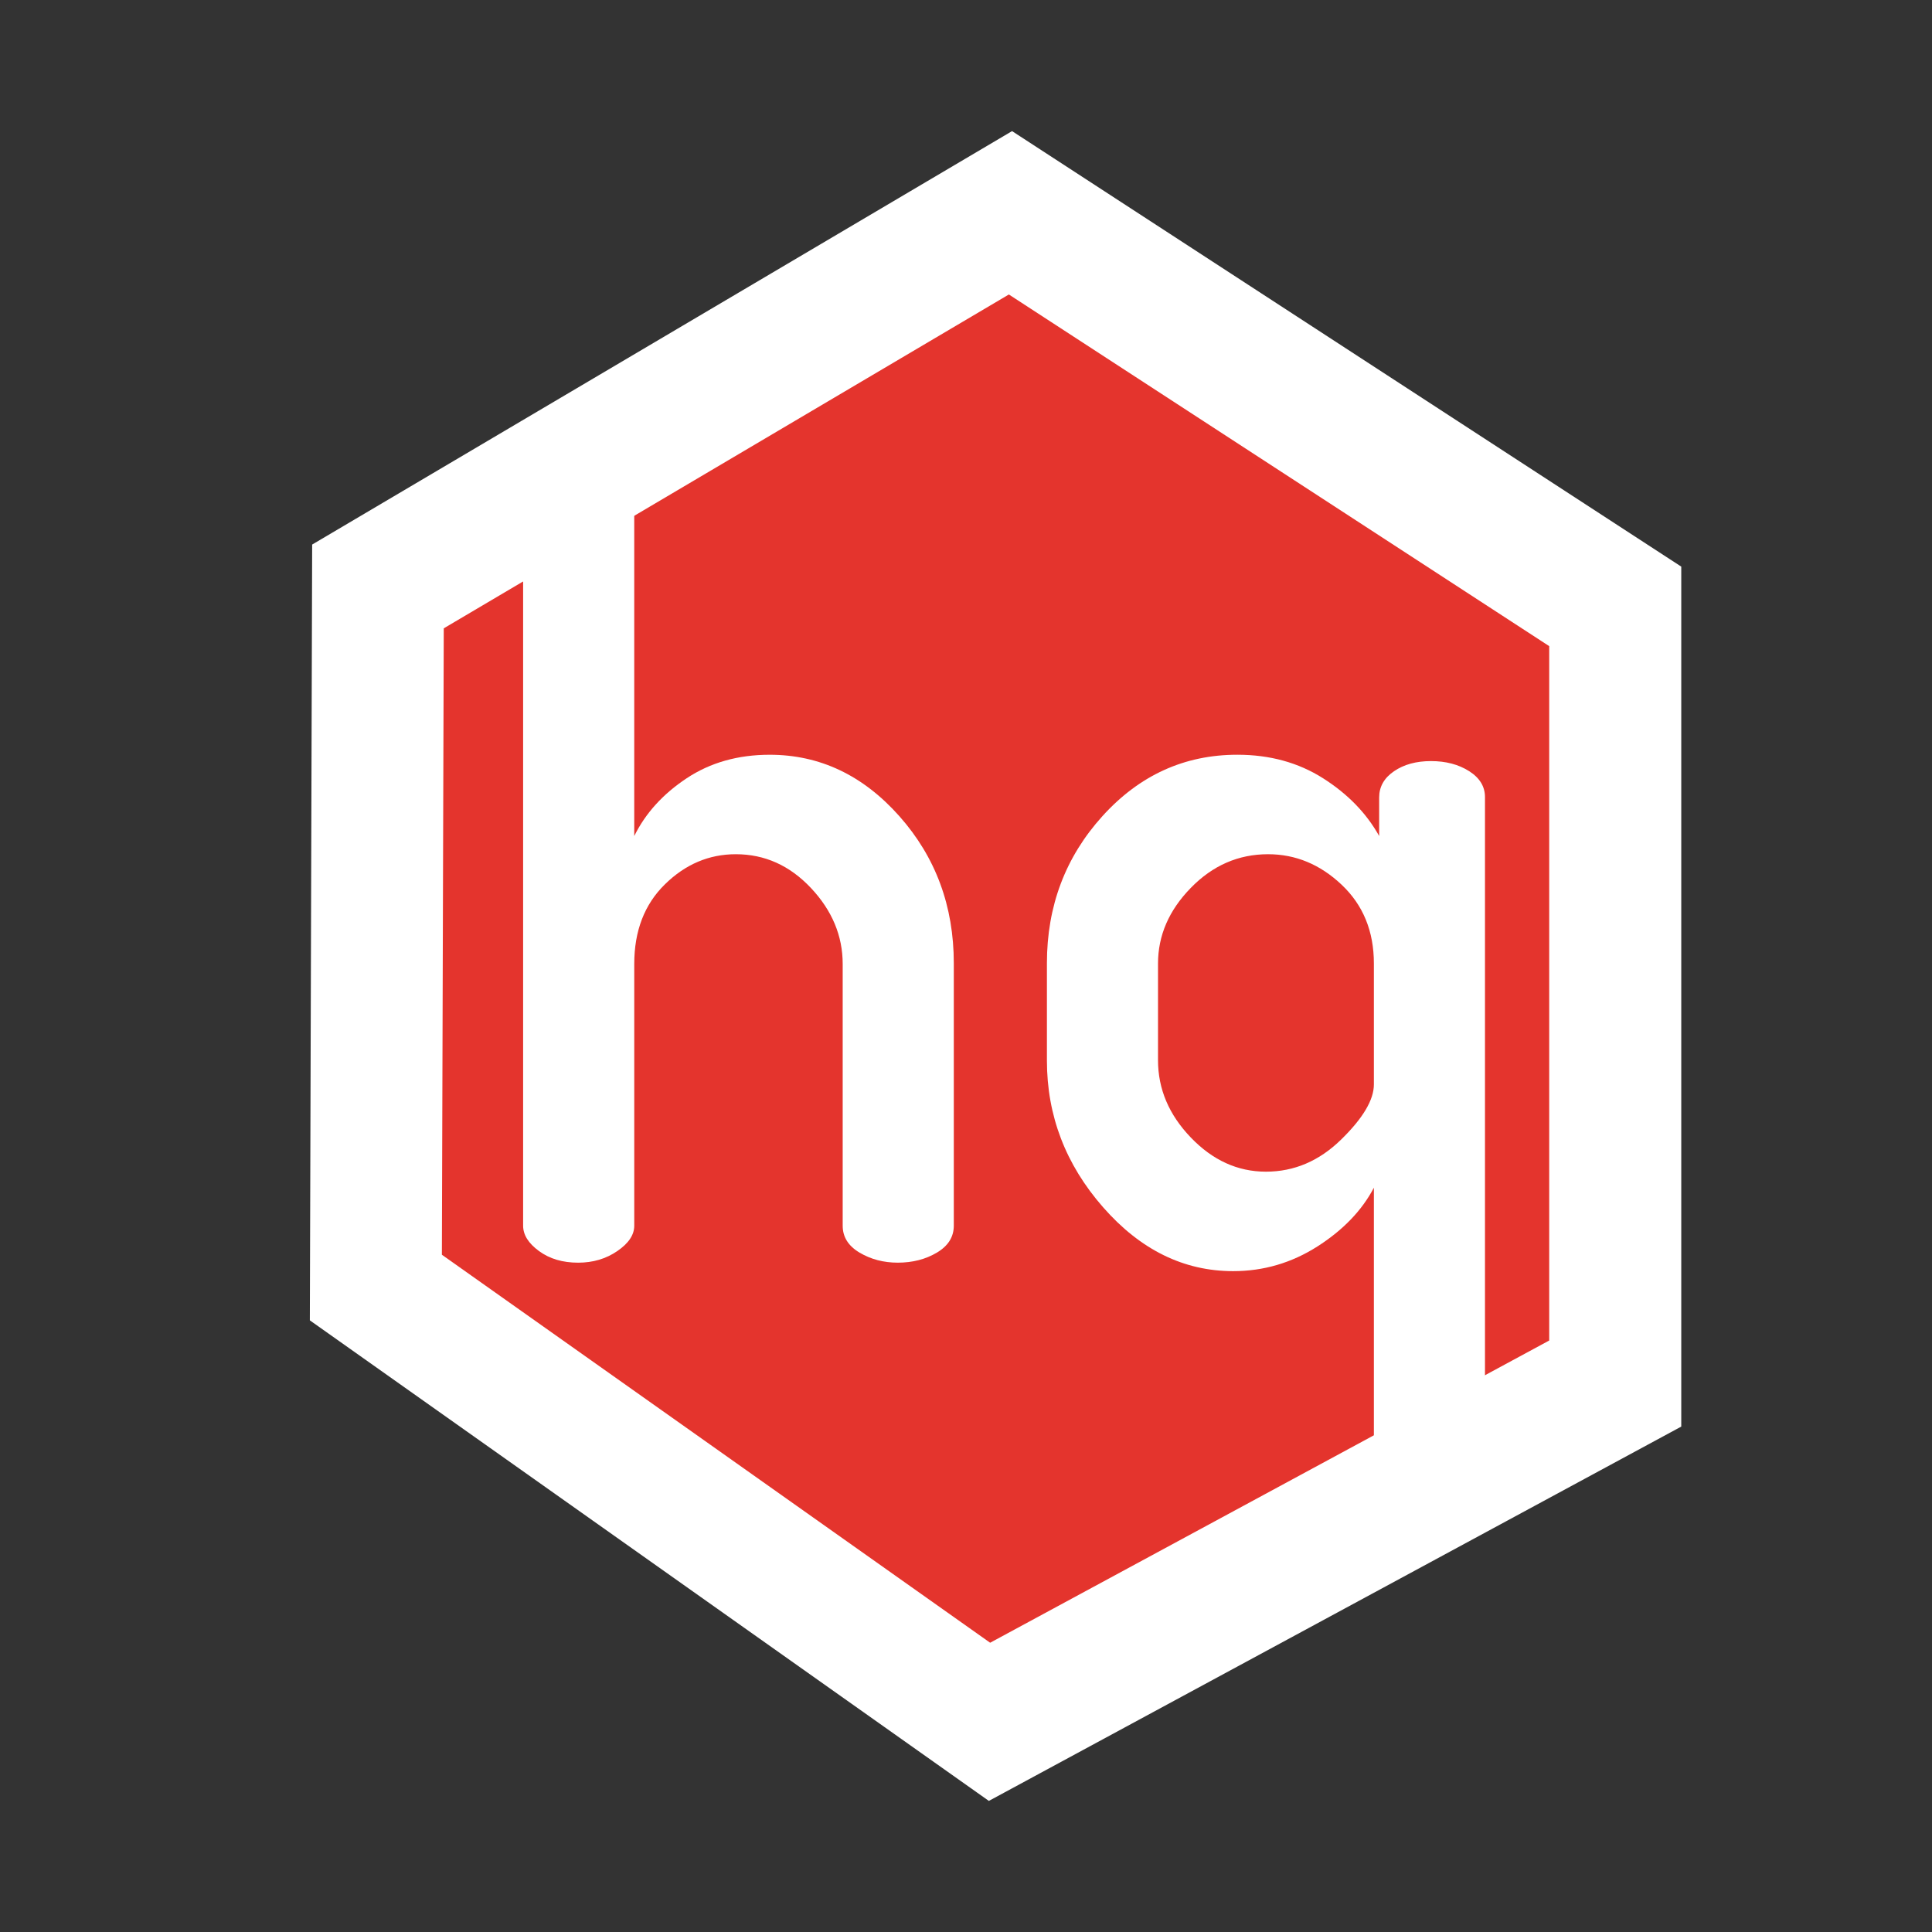 <?xml version="1.0" encoding="utf-8"?>
<!-- Generator: Adobe Illustrator 15.0.2, SVG Export Plug-In . SVG Version: 6.00 Build 0)  -->
<!DOCTYPE svg PUBLIC "-//W3C//DTD SVG 1.1//EN" "http://www.w3.org/Graphics/SVG/1.1/DTD/svg11.dtd">
<svg version="1.1" id="Livello_1" xmlns="http://www.w3.org/2000/svg" xmlns:xlink="http://www.w3.org/1999/xlink" x="0px" y="0px"
	 width="141.73px" height="141.73px" viewBox="0 0 141.73 141.73" enable-background="new 0 0 141.73 141.73" xml:space="preserve">
<rect x="0" y="0" width="141.73" height="141.73" fill="#333333" stroke="none"/>
<polygon fill="#FFFFFF" points="74.244,9.618 22.9,39.948 22.73,96.86 72.542,132.113 123.336,104.653 123.336,41.567 "/>
<polygon fill="#E4342D" points="74.01,21.603 32.554,46.094 32.416,92.047 72.636,120.51 113.649,98.339 113.649,47.4 "/>
<g>
	<path fill="#FFFFFF" d="M38.376,89.916v-53.26c0-0.774,0.374-1.408,1.126-1.899c0.749-0.489,1.719-0.735,2.91-0.735
		c1.138,0,2.107,0.246,2.911,0.737c0.802,0.491,1.204,1.124,1.204,1.9v24.672c0.826-1.674,2.107-3.086,3.842-4.236
		c1.733-1.15,3.765-1.727,6.094-1.727c3.674,0,6.844,1.502,9.51,4.502c2.664,3.003,3.997,6.599,3.997,10.791v19.251
		c0,0.829-0.415,1.488-1.242,1.979c-0.828,0.492-1.785,0.737-2.872,0.737c-1.035,0-1.967-0.245-2.795-0.734
		c-0.828-0.49-1.242-1.148-1.242-1.976V70.718c0-2.064-0.775-3.923-2.328-5.574c-1.553-1.652-3.391-2.479-5.512-2.479
		c-1.967,0-3.701,0.736-5.201,2.208c-1.502,1.471-2.25,3.419-2.25,5.845v19.201c0,0.673-0.416,1.291-1.243,1.858
		c-0.828,0.568-1.785,0.852-2.872,0.852c-1.139,0-2.096-0.283-2.872-0.853C38.763,91.209,38.376,90.588,38.376,89.916z"/>
	<path fill="#FFFFFF" d="M76.801,77.802v-7.142c0-4.192,1.357-7.788,4.074-10.791c2.717-3,6.017-4.502,9.898-4.502
		c2.379,0,4.475,0.576,6.287,1.727c1.811,1.15,3.183,2.563,4.114,4.236v-2.827c0-0.785,0.361-1.427,1.087-1.924
		c0.725-0.497,1.63-0.746,2.717-0.746c1.086,0,2.019,0.246,2.795,0.737c0.775,0.493,1.164,1.126,1.164,1.902v48.904
		c0,0.725-0.389,1.358-1.164,1.902c-0.776,0.543-1.734,0.814-2.873,0.814s-2.109-0.272-2.91-0.817
		c-0.803-0.546-1.203-1.182-1.203-1.906V87.13c-0.881,1.674-2.265,3.112-4.153,4.315c-1.89,1.203-3.946,1.805-6.171,1.805
		c-3.623,0-6.807-1.564-9.549-4.696C78.171,85.423,76.801,81.839,76.801,77.802z M84.951,77.779c0,2.108,0.801,3.998,2.406,5.668
		c1.604,1.672,3.441,2.506,5.512,2.506c2.068,0,3.906-0.783,5.512-2.352c1.604-1.567,2.406-2.917,2.406-4.049v-8.868
		c0-2.365-0.789-4.292-2.368-5.783c-1.579-1.49-3.376-2.236-5.396-2.236c-2.173,0-4.063,0.824-5.666,2.469
		c-1.605,1.645-2.406,3.495-2.406,5.551V77.779z"/>
</g>
</svg>
